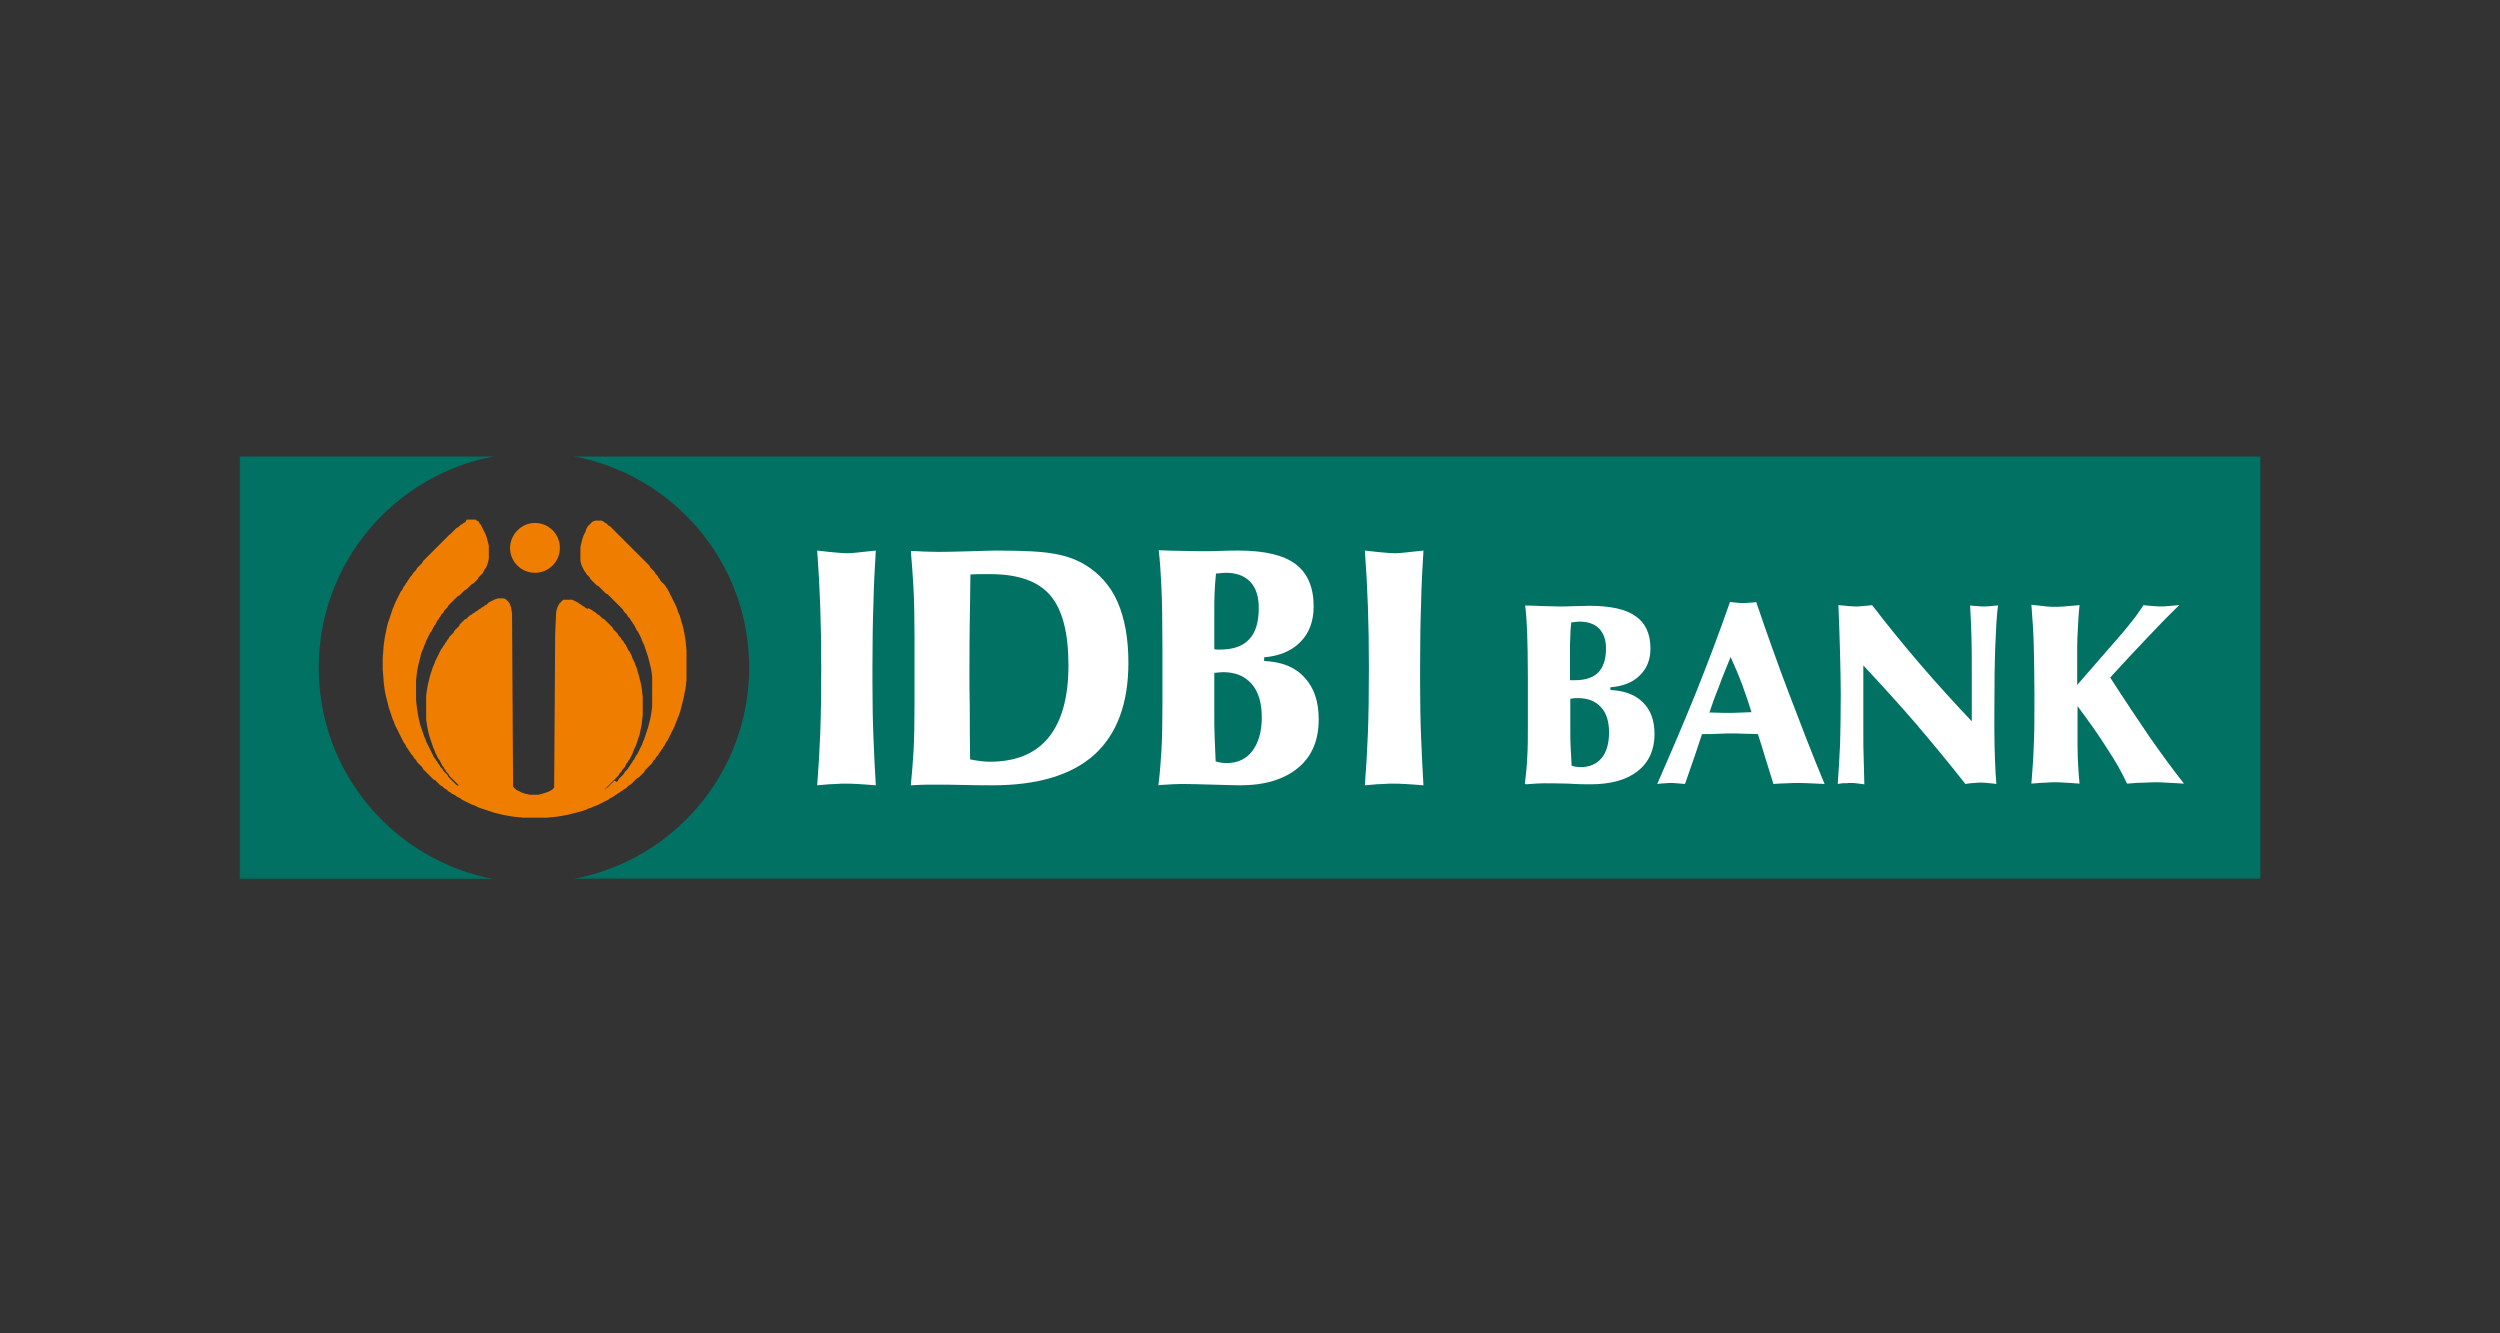 <svg xmlns="http://www.w3.org/2000/svg" width="1200" height="640" viewBox="0 0 1200 640" fill="none"><rect x="0" y="0" width="1200" height="640" fill="#333333" stroke="none"/><mask id="mask0_1482_1133" style="mask-type:luminance" maskUnits="userSpaceOnUse" x="115" y="219" width="970" height="203"><path d="M1085 219H115V421.892H1085V219Z" fill="white"></path></mask><g mask="url(#mask0_1482_1133)"><path fill-rule="evenodd" clip-rule="evenodd" d="M115 219H237.382C189.367 227.892 152.992 269.925 152.992 320.527C152.992 371.128 189.367 413.162 237.382 422.053H115V219ZM275.212 219H1085.16V421.892H275.212C323.227 413 359.602 370.967 359.602 320.365C359.602 269.925 323.227 227.892 275.212 219Z" fill="#017163"></path></g><mask id="mask1_1482_1133" style="mask-type:luminance" maskUnits="userSpaceOnUse" x="115" y="219" width="970" height="203"><path d="M1085 219H115V421.892H1085V219Z" fill="white"></path></mask><g mask="url(#mask1_1482_1133)"><path fill-rule="evenodd" clip-rule="evenodd" d="M256.776 251.012C263.404 251.012 268.739 256.347 268.739 262.975C268.739 269.603 263.404 274.938 256.776 274.938C250.148 274.938 244.812 269.603 244.812 262.975C244.974 256.347 250.309 251.012 256.776 251.012Z" fill="#EF7D00"></path></g><mask id="mask2_1482_1133" style="mask-type:luminance" maskUnits="userSpaceOnUse" x="115" y="219" width="970" height="203"><path d="M1085 219H115V421.892H1085V219Z" fill="white"></path></mask><g mask="url(#mask2_1482_1133)"><path fill-rule="evenodd" clip-rule="evenodd" d="M290.726 378.566V379.051L290.241 378.566H290.726ZM220.078 376.626H220.563L220.078 376.95V376.626ZM223.473 250.526L222.503 251.011L222.018 251.496L221.048 251.981L220.563 252.466L220.078 252.951L219.108 253.436L218.623 253.921L218.138 254.406L217.653 254.891L217.168 255.376L216.683 255.861L216.198 256.346L215.713 256.67L215.228 257.155L214.743 257.64L214.258 258.125L213.773 258.61L213.288 259.095L212.803 259.58L212.318 260.065L211.833 260.55L211.348 261.035L210.863 261.52L210.378 262.005L209.893 262.49L209.408 262.975L208.923 263.46L208.438 263.945L207.953 264.43L207.468 264.915L206.983 265.4L206.498 265.885L206.013 266.37L205.528 266.855L205.043 267.34L204.558 267.825L204.073 268.31L203.588 268.795L203.103 269.28L202.618 270.25L202.133 270.735L201.648 271.22L201.163 271.705L200.678 272.19L200.193 272.675L199.708 273.645L199.223 274.13L198.738 274.615L198.253 275.1L197.768 276.07L197.283 276.555L196.798 277.04L196.313 278.01L195.828 278.495L195.343 279.465L194.858 279.95L194.373 280.92L193.888 281.405L193.403 282.375L192.918 283.345L192.433 283.83L191.948 284.8L191.463 285.77L190.978 286.74L190.493 287.71L190.008 288.68L189.523 289.65L189.038 291.105L188.553 292.075L188.068 293.53L187.583 294.985L187.098 296.44L186.613 297.895L186.128 299.35L185.643 301.29L185.158 303.715L184.673 306.14L184.188 309.535L183.703 315.84V321.175L184.188 327.48L184.673 331.36L185.158 333.785L185.643 335.725L186.128 337.665L186.613 339.605L187.098 341.06L187.583 342.515L188.068 343.97L188.553 345.425L189.038 346.395L189.523 347.85L190.008 348.82L190.493 349.79L190.978 350.76L191.463 351.73L191.948 352.7L192.433 353.67L192.918 354.64L193.403 355.61L193.888 356.58L194.373 357.065L194.858 358.035L195.343 359.005L195.828 359.49L196.313 360.46L196.798 360.945L197.283 361.915L197.768 362.4L198.253 362.885L198.738 363.855L199.223 364.34L199.708 364.825L200.193 365.795L200.678 366.28L201.163 366.765L201.648 367.25L202.133 367.735L202.618 368.22L203.103 369.19L203.588 369.675L204.073 370.16L204.558 370.645L205.043 371.13L205.528 371.615L206.013 372.1L206.498 372.585L206.983 373.07L207.468 373.555L207.953 374.04L208.923 374.525L209.408 375.01L209.893 375.495L210.378 375.98L210.863 376.465L211.348 376.95L212.318 377.435L212.803 377.92L213.288 378.405L214.258 378.89L214.743 379.375L215.228 379.86L216.198 380.345L216.683 380.83L217.653 381.315L218.623 381.8L219.108 382.285L220.078 382.77L221.048 383.255L221.533 383.74L222.503 384.225L223.473 384.71L224.443 385.195L225.413 385.68L226.383 386.165L227.838 386.65L228.808 387.135L229.778 387.62L231.233 388.105L232.688 388.59L234.143 389.075L235.598 389.56L237.053 390.045L238.993 390.53L240.933 391.015L243.358 391.5L246.268 391.985L251.118 392.47H262.596L267.446 391.985L270.356 391.5L272.781 391.015L274.721 390.53L276.661 390.045L278.601 389.56L280.056 389.075L281.511 388.59L282.481 388.105L283.936 387.62L284.906 387.135L286.361 386.65L287.331 386.165L288.301 385.68L289.271 385.195L290.241 384.71L291.211 384.225L292.181 383.74L292.666 383.255L293.636 382.77L294.606 382.285L295.091 381.8L296.061 381.315L296.546 380.83L297.516 380.345L298.001 379.86L298.971 379.375L299.456 378.89L300.426 378.405L300.911 377.92L301.396 377.435L301.881 376.95L302.851 376.465L303.336 375.98L303.821 375.495L304.306 375.01L304.791 374.525L305.276 374.04L305.761 373.555L306.731 373.07L307.216 372.585L307.701 372.1L308.186 371.615L308.671 371.13L309.156 370.645L309.641 369.675L310.126 369.19L310.611 368.705L311.096 368.22L311.581 367.735L312.066 367.25L312.551 366.765L313.036 366.28L313.521 365.31L314.006 364.825L314.491 364.34L314.976 363.37L315.461 362.885L315.946 362.4L316.431 361.43L316.916 360.945L317.401 359.975L317.886 359.49L318.371 358.52L318.856 358.035L319.341 357.065L319.826 356.095L320.311 355.61L320.796 354.64L321.281 353.67L321.766 352.7L322.251 351.73L322.736 350.76L323.221 349.79L323.706 348.82L324.191 347.365L324.676 346.395L325.161 344.94L325.646 343.97L326.131 342.515L326.616 341.06L327.101 339.12L327.586 337.18L328.071 335.24L328.556 332.815L329.041 330.39L329.526 326.51V312.121L329.041 307.271L328.556 304.361L328.071 301.936L327.586 299.996L327.101 298.541L326.616 296.601L326.131 295.146L325.646 294.176L325.161 292.721L324.676 291.266L324.191 290.296L323.706 289.326L323.221 288.356L322.736 287.386L322.251 286.416L321.766 285.446L321.281 284.476L320.796 283.506L320.311 282.536L319.826 282.051L319.341 281.081L318.856 280.596L317.563 279.303L317.078 278.818L316.593 277.848L316.108 277.363L315.623 276.393L315.138 275.908L314.653 275.423L314.168 274.453L313.683 273.968L313.198 273.483L312.713 272.998L312.228 272.513L311.743 271.543L311.258 271.058L310.773 270.573L310.288 270.088L309.803 269.603L309.318 269.118L308.833 268.633L308.348 268.148L307.863 267.663L307.378 267.178L306.893 266.693L306.408 266.208L305.923 265.723L305.438 265.238L304.953 264.753L304.468 264.268L303.983 263.783L303.498 263.298L303.013 262.813L302.528 262.328L302.043 261.843L301.558 261.358L301.073 260.873L300.588 260.388L300.103 259.903L299.618 259.418L299.133 258.933L298.648 258.448L298.163 257.963L297.678 257.478L297.193 256.993L296.708 256.508L296.223 256.023L295.738 255.538L295.253 255.053L294.768 254.568L294.283 254.083L293.798 253.598L293.313 253.113L292.828 252.628L291.858 252.143L291.696 251.82L291.211 251.335L290.241 250.85L289.756 250.365L288.786 249.88H285.876L284.421 250.365L283.936 250.85L283.451 251.335L282.966 251.82L282.481 252.305L281.996 252.79L281.511 253.76L281.026 255.215L280.541 256.185L280.056 257.155L279.571 258.61L279.086 260.55L278.601 262.49V269.28L279.086 271.22L279.571 272.19L280.056 273.16L280.541 274.13L281.026 274.615L281.511 275.585L281.996 276.07L282.481 276.555L282.966 277.04L283.451 278.01L283.936 278.495L284.421 278.98L284.906 279.465L285.391 279.95L285.876 280.435L286.361 280.92L287.331 281.405L287.816 281.89L288.301 282.375L288.786 282.86L289.271 283.345L289.756 283.83L290.241 284.315L290.726 284.8L291.696 285.285L292.181 285.77L292.666 286.255L293.151 286.74L293.636 287.225L294.121 287.71L294.606 288.195L295.091 288.68L295.576 289.165L296.061 289.65L296.546 290.135L297.031 290.62L297.516 291.105L298.001 291.59L298.486 292.075L298.971 292.56L299.456 293.53L299.941 294.015L300.426 294.5L300.911 294.985L301.396 295.955L301.881 296.44L302.366 296.925L302.851 297.895L303.336 298.38L303.821 299.35L304.306 299.835L304.791 300.805L305.276 301.775L305.761 302.745L306.246 303.23L306.731 304.2L307.216 305.17L307.701 306.14L308.186 307.595L308.671 308.565L309.156 309.535L309.641 310.99L310.126 312.445L310.611 313.9L311.096 315.355L311.581 317.295L312.066 319.235L312.551 321.175L313.036 324.57V339.443L312.551 342.838L312.066 345.263L311.581 347.203L311.096 349.143L310.611 350.598L310.126 352.053L309.641 353.508L309.156 354.963L308.671 355.933L308.186 357.388L307.701 358.358L307.216 359.328L306.731 360.298L306.246 361.268L305.761 362.238L305.276 362.723L304.791 363.693L304.306 364.663L303.821 365.148L303.336 366.118L302.851 366.603L302.366 367.573L301.881 368.058L301.396 369.028L300.911 369.513L300.426 369.998L299.941 370.483L299.456 371.453L298.971 371.938L298.486 372.423L298.001 372.908L297.516 373.393L297.031 373.878L296.546 374.848L296.061 375.333L294.93 374.686L294.445 375.171L293.96 375.656L293.475 376.141L292.99 376.626L292.505 377.111L292.02 377.596L291.535 378.081L290.565 378.566L291.05 378.081L291.535 377.596L292.02 377.111L292.505 376.626L292.99 376.141L293.475 375.656L293.96 375.171L294.445 374.686L294.93 374.201L295.415 373.716L295.9 373.231L296.385 372.746L296.87 372.261L297.355 371.291L297.84 370.806L298.325 370.321L298.81 369.351L299.295 368.866L299.78 368.381L300.265 367.411L300.75 366.441L301.235 365.956L301.72 364.986L302.205 364.501L302.69 363.531L303.175 362.561L303.66 361.591L304.145 360.136L304.63 359.166L305.115 358.196L305.6 356.741L306.085 355.286L306.57 353.831L307.055 352.376L307.54 349.951L308.025 347.526L308.51 343.161V334.593L308.025 330.228L307.54 327.803L307.055 325.863L306.57 323.923L306.085 322.468L305.6 320.528L305.115 319.558L304.63 318.103L304.145 317.133L303.66 316.163L303.175 314.708L302.69 313.738L302.205 312.768L301.72 312.283L301.235 311.313L300.75 310.343L300.265 309.373L299.78 308.888L299.295 307.918L298.81 307.433L298.325 306.948L297.84 305.978L297.355 305.493L296.87 305.008L296.385 304.038L295.9 303.553L295.415 303.068L294.93 302.583L294.445 302.098L293.96 301.128L293.475 300.643L292.99 300.158L292.505 299.673L292.02 299.188L291.535 298.703L291.05 298.218L290.565 297.733L290.08 297.248L289.11 296.763L288.625 296.278L288.14 295.793L287.655 295.308L286.685 294.823L286.2 294.338L285.715 293.853L284.745 293.368L284.26 292.883L283.29 292.398L282.32 291.913L281.996 292.236L281.026 291.751L280.541 291.266L279.571 290.781L279.086 290.296L278.116 289.811L277.631 289.326L276.661 288.841L275.691 288.356L274.721 287.871H270.356L269.871 288.356L269.386 288.841L268.901 289.326L268.416 289.811L267.931 290.781L267.446 291.751L266.961 293.691L266.476 304.685L265.991 378.081L265.506 378.566L265.021 379.051L264.213 379.536L263.243 380.021L261.788 380.506L260.333 380.991L258.393 381.476H254.513L252.088 380.991L250.633 380.506L249.663 380.021L248.693 379.536L247.723 379.051L247.238 378.566L246.753 378.081L246.268 377.596L245.783 294.5L245.298 291.59L244.813 290.135L244.328 289.165L243.843 288.68L243.358 288.195L242.873 287.71L241.903 287.225H238.993L237.538 287.71L236.568 288.195L235.598 288.68L234.628 289.165L234.143 289.65L233.658 290.135L232.688 290.62L232.203 291.105L231.233 291.59L230.748 292.075L229.778 292.56L229.293 293.045L228.323 293.53L227.838 294.015L226.868 294.5L226.383 294.985L225.413 295.47L224.928 295.955L224.443 296.44L223.958 296.925L222.988 297.41L222.503 297.895L222.018 298.38L221.533 298.865L221.048 299.35L220.563 299.835V300.32L220.078 300.805L219.593 301.29L219.108 301.775L218.623 302.26L218.138 302.745L217.653 303.715L217.168 304.2L216.683 304.685L216.198 305.17L215.713 305.655L215.228 306.625L214.743 307.11L214.258 308.08L213.773 308.565L213.288 309.535L212.803 310.02L212.318 310.99L211.833 311.475L211.348 312.445L210.863 313.415L210.378 314.385L209.893 315.355L209.408 316.325L208.923 317.295L208.438 318.75L207.953 319.72L207.468 321.175L206.983 322.63L206.498 324.085L206.013 326.025L205.528 327.965L205.043 330.39L204.558 333.785V345.263L205.043 348.658L205.528 351.083L206.013 353.023L206.498 354.478L206.983 355.933L207.468 357.388L207.953 358.843L208.438 359.813L208.923 361.268L209.408 362.238L209.893 363.208L210.378 364.178L210.863 364.663L211.348 365.633L211.833 366.603L212.318 367.573L212.803 368.058L213.288 369.028L213.773 369.513L214.258 370.483L214.743 370.968L215.228 371.453L215.713 372.423L216.198 372.908L216.683 373.393L217.168 373.878L217.653 374.363L218.138 374.848L218.623 375.333L219.108 375.818L219.593 376.303L220.078 377.273L219.108 376.788L218.623 376.303L218.138 375.818L217.653 375.333L217.168 374.848L216.683 374.363L216.198 373.878L215.713 373.393L215.228 372.908L214.743 371.938L214.258 371.453L213.773 370.968L213.288 370.483L212.803 369.998L212.318 369.028L211.833 368.543L211.348 368.058L210.863 367.088L210.378 366.603L209.893 365.633L209.408 365.148L208.923 364.178L208.438 363.693L207.953 362.723L207.468 361.753L206.983 360.783L206.498 359.813L206.013 358.843L205.528 357.873L205.043 356.903L204.558 355.933L204.073 354.478L203.588 353.508L203.103 352.053L202.618 350.598L202.133 349.143L201.648 347.688L201.163 345.748L200.678 343.323L200.193 340.413L199.708 336.048V326.51L200.193 322.145L200.678 319.72L201.163 317.78L201.648 315.84L202.133 313.9L202.618 312.445L203.103 311.475L203.588 310.02L204.073 309.05L204.558 307.595L205.043 306.625L205.528 305.655L206.013 304.685L206.498 303.715L206.983 303.23L207.468 302.26L207.953 301.29L208.438 300.32L208.923 299.835L209.408 298.865L209.893 297.895L210.378 297.41L210.863 296.44L211.348 295.955L211.833 294.985L212.318 294.5L212.803 294.015L213.288 293.045L213.773 292.56L214.258 292.075L214.743 291.59L215.228 290.62L215.713 290.135L216.198 289.65L216.683 289.165L217.168 288.68L217.653 288.195L218.138 287.71L218.623 287.225L219.108 286.74L219.593 286.255L220.563 285.77L221.048 285.285L221.533 284.8L222.018 284.315L222.503 283.83L222.988 283.345L223.958 282.86L224.443 282.375L224.928 281.89L225.413 281.405L225.898 280.92L226.383 280.435L227.353 279.95L227.838 279.465L228.323 278.98L228.808 278.495L229.293 278.01L229.778 277.04L230.263 276.555L230.748 276.07L231.233 275.585L231.718 275.1L232.203 274.13L232.688 273.16L233.173 272.675L233.658 271.705L234.143 270.25L234.628 268.31V262.005L234.143 260.065L233.658 258.125L233.173 256.67L232.688 255.7L232.203 254.73L231.718 253.76L231.233 252.79L230.748 251.82L230.263 251.335L229.778 250.365L228.808 249.88L228.323 249.395H223.958L223.473 250.526Z" fill="#EF7D00"></path></g><mask id="mask3_1482_1133" style="mask-type:luminance" maskUnits="userSpaceOnUse" x="115" y="219" width="970" height="203"><path d="M1085 219H115V421.892H1085V219Z" fill="white"></path></mask><g mask="url(#mask3_1482_1133)"><path d="M392.258 376.949C392.904 368.704 393.389 360.298 393.713 352.053C394.036 343.646 394.198 333.299 394.198 320.689C394.198 309.858 394.036 299.996 393.713 290.943C393.389 281.889 392.904 272.998 392.258 264.268C396.299 264.753 399.371 265.076 401.473 265.238C403.574 265.399 405.353 265.561 406.969 265.561C408.101 265.561 409.556 265.399 411.334 265.238C413.113 265.076 416.184 264.753 420.388 264.268C419.903 272.351 419.418 280.758 419.256 289.326C418.933 298.056 418.771 308.403 418.771 320.689V327.156C418.771 337.341 418.933 346.233 419.256 353.993C419.579 361.753 419.903 369.351 420.388 376.949C416.831 376.626 413.759 376.464 411.334 376.303C408.909 376.141 406.969 376.141 405.191 376.141C404.383 376.141 403.089 376.141 401.473 376.303C400.018 376.303 396.946 376.464 392.258 376.949Z" fill="white"></path></g><mask id="mask4_1482_1133" style="mask-type:luminance" maskUnits="userSpaceOnUse" x="115" y="219" width="970" height="203"><path d="M1085 219H115V421.892H1085V219Z" fill="white"></path></mask><g mask="url(#mask4_1482_1133)"><path d="M465.649 364.501C467.427 364.824 469.044 365.148 470.499 365.309C471.954 365.471 473.57 365.633 475.025 365.633C487.635 365.633 497.012 361.753 503.317 353.993C509.622 346.233 512.855 334.754 512.855 319.396C512.855 303.714 509.945 292.559 504.125 285.769C498.305 278.979 488.767 275.584 475.187 275.584C472.924 275.584 470.984 275.584 469.69 275.584C468.397 275.584 467.104 275.746 465.81 275.746C465.81 278.656 465.649 282.698 465.649 288.194C465.325 305.008 465.325 316.324 465.325 322.306C465.325 326.671 465.325 332.329 465.487 339.443C465.487 346.394 465.487 354.801 465.649 364.501ZM437.195 376.949C437.68 371.938 438.165 366.441 438.489 360.621C438.812 354.801 438.974 347.203 438.974 338.149V318.103V306.301C438.974 296.763 438.812 288.841 438.489 282.536C438.165 276.231 437.68 270.249 437.195 264.429C439.297 264.591 441.56 264.591 443.662 264.753C445.925 264.753 448.189 264.914 450.452 264.914C454.655 264.914 459.829 264.753 465.972 264.591C472.115 264.429 476.319 264.268 478.259 264.268C491.515 264.268 500.892 264.753 506.389 265.884C512.047 266.854 516.735 268.633 520.777 271.058C527.729 275.261 533.064 281.243 536.459 289.003C539.854 296.763 541.632 306.463 541.632 318.103C541.632 337.664 536.135 352.376 525.304 362.238C514.31 372.099 497.982 376.949 476.319 376.949C472.924 376.949 468.559 376.949 462.739 376.788C456.919 376.626 452.877 376.626 450.452 376.626C448.674 376.626 446.895 376.626 445.117 376.626C443.177 376.626 440.429 376.788 437.195 376.949Z" fill="white"></path></g><mask id="mask5_1482_1133" style="mask-type:luminance" maskUnits="userSpaceOnUse" x="115" y="219" width="970" height="203"><path d="M1085 219H115V421.892H1085V219Z" fill="white"></path></mask><g mask="url(#mask5_1482_1133)"><path d="M556.023 376.949C556.67 371.775 557.155 366.279 557.478 360.459C557.802 354.8 557.963 347.687 557.963 339.119V325.862V309.695C557.963 297.894 557.802 288.517 557.478 281.889C557.155 275.26 556.832 269.44 556.185 264.105C560.388 264.267 564.268 264.429 567.663 264.429C570.897 264.429 573.807 264.59 576.232 264.59C578.495 264.59 581.567 264.59 585.608 264.429C589.65 264.267 592.56 264.267 594.338 264.267C606.787 264.267 616.002 266.369 621.822 270.734C627.642 275.099 630.552 281.889 630.552 291.104C630.552 298.055 628.45 303.875 624.247 308.079C620.043 312.444 614.223 314.869 606.787 315.515V317.294C615.193 317.617 621.66 320.204 626.187 325.215C630.713 330.065 632.977 336.694 632.977 345.262C632.977 355.285 629.743 363.045 623.115 368.542C616.487 374.039 607.272 376.949 595.308 376.949C592.883 376.949 588.357 376.787 582.213 376.625C575.908 376.464 571.058 376.302 567.34 376.302C565.238 376.302 561.843 376.464 557.155 376.787C556.508 376.787 556.185 376.949 556.023 376.949ZM582.698 311.635C583.022 311.635 583.507 311.635 584.153 311.797C584.8 311.797 585.285 311.797 585.608 311.797C591.913 311.797 596.602 310.18 599.673 306.785C602.745 303.552 604.2 298.54 604.2 291.75C604.2 286.415 602.907 282.212 600.158 279.302C597.41 276.392 593.53 274.937 588.357 274.937C587.71 274.937 586.255 275.099 584.153 275.26H583.668C583.345 278.332 583.183 281.242 583.022 284.314C582.86 287.385 582.86 290.619 582.86 293.852V311.635H582.698ZM583.507 365.47C584.477 365.794 585.447 365.955 586.417 366.117C587.225 366.279 588.033 366.279 588.68 366.279C594.015 366.279 598.218 364.339 601.128 360.459C604.038 356.579 605.655 351.244 605.655 344.292C605.655 337.34 604.038 332.005 600.805 328.287C597.572 324.569 593.045 322.629 587.063 322.629C586.255 322.629 584.962 322.79 583.183 322.952H582.86V343.322C582.86 346.394 582.86 349.789 583.022 353.507C583.183 357.549 583.345 361.429 583.507 365.47Z" fill="white"></path></g><mask id="mask6_1482_1133" style="mask-type:luminance" maskUnits="userSpaceOnUse" x="115" y="219" width="970" height="203"><path d="M1085 219H115V421.892H1085V219Z" fill="white"></path></mask><g mask="url(#mask6_1482_1133)"><path d="M655.133 376.949C655.779 368.704 656.264 360.298 656.588 352.053C656.911 343.646 657.073 333.299 657.073 320.689C657.073 309.858 656.911 299.996 656.588 290.943C656.264 281.889 655.779 272.998 655.133 264.268C659.174 264.753 662.246 265.076 664.348 265.238C666.449 265.399 668.228 265.561 669.844 265.561C670.976 265.561 672.431 265.399 674.209 265.238C675.988 265.076 679.059 264.753 683.263 264.268C682.778 272.351 682.293 280.758 682.131 289.326C681.808 298.056 681.646 308.403 681.646 320.689V327.156C681.646 337.341 681.808 346.233 682.131 353.993C682.454 361.753 682.778 369.351 683.263 376.949C679.706 376.626 676.634 376.464 674.209 376.303C671.784 376.141 669.844 376.141 668.066 376.141C667.258 376.141 665.964 376.141 664.348 376.303C662.893 376.303 659.659 376.464 655.133 376.949Z" fill="white"></path></g><mask id="mask7_1482_1133" style="mask-type:luminance" maskUnits="userSpaceOnUse" x="115" y="219" width="970" height="203"><path d="M1085 219H115V421.892H1085V219Z" fill="white"></path></mask><g mask="url(#mask7_1482_1133)"><path d="M731.922 376.302C732.407 372.26 732.892 368.057 733.054 363.854C733.377 359.489 733.377 354.154 733.377 347.687V337.664V325.377C733.377 316.324 733.215 309.21 733.054 304.199C732.892 299.187 732.569 294.66 732.084 290.619C735.479 290.78 738.55 290.78 741.299 290.942C744.047 290.942 746.31 291.104 748.25 291.104C750.029 291.104 752.615 291.104 755.849 290.942C759.082 290.942 761.507 290.78 762.8 290.78C772.985 290.78 780.422 292.397 785.11 295.792C789.799 299.025 792.224 304.199 792.224 311.312C792.224 316.647 790.445 321.012 787.05 324.245C783.655 327.64 778.967 329.419 772.985 329.904V331.197C779.775 331.52 784.949 333.46 788.667 337.179C792.385 340.897 794.164 345.909 794.164 352.375C794.164 359.974 791.415 365.955 786.08 370.159C780.745 374.362 773.147 376.464 763.447 376.464C761.345 376.464 757.789 376.464 752.777 376.14C747.765 375.979 743.724 375.979 740.814 375.979C739.035 375.979 736.287 376.14 732.569 376.464C732.407 376.302 732.084 376.302 731.922 376.302ZM753.585 326.509C753.909 326.509 754.232 326.509 754.717 326.509C755.202 326.509 755.687 326.509 755.849 326.509C761.022 326.509 764.74 325.215 767.165 322.79C769.59 320.204 770.884 316.485 770.884 311.312C770.884 307.109 769.752 304.037 767.65 301.774C765.387 299.51 762.315 298.379 758.112 298.379C757.465 298.379 756.334 298.54 754.717 298.702H754.232C753.909 300.965 753.747 303.39 753.747 305.654C753.585 308.079 753.585 310.504 753.585 312.929V326.509ZM754.394 367.572C755.202 367.734 756.01 368.057 756.657 368.057C757.304 368.219 757.95 368.219 758.597 368.219C762.962 368.219 766.357 366.764 768.782 363.854C771.207 360.944 772.339 356.74 772.339 351.567C772.339 346.232 771.045 342.19 768.459 339.442C765.872 336.532 762.154 335.077 757.304 335.077C756.657 335.077 755.525 335.077 754.07 335.4H753.747V350.92C753.747 353.345 753.747 355.932 753.909 358.68C754.07 361.429 754.232 364.339 754.394 367.572ZM820.515 342.029C820.839 342.029 821.324 342.029 821.97 342.029C826.012 342.19 828.76 342.19 830.539 342.19C832.479 342.19 835.712 342.029 840.077 341.867H840.724C839.43 337.664 837.975 333.299 836.359 328.934C834.742 324.569 832.802 320.042 830.7 315.354C828.76 320.204 826.82 324.73 825.204 329.257C823.425 333.622 821.809 337.987 820.515 342.029ZM795.457 376.302C801.924 361.59 808.229 346.879 814.049 332.49C819.869 317.94 825.365 303.39 830.377 289.002H830.7C833.449 289.325 835.55 289.487 836.682 289.487C837.652 289.487 839.43 289.325 841.694 289.164C842.34 289.164 842.664 289.002 842.987 289.002C848.16 304.199 853.495 319.234 858.992 333.622C864.489 348.01 869.985 362.399 875.805 376.302C873.219 376.14 870.794 376.14 868.854 375.979C866.752 375.979 865.135 375.817 863.68 375.817C861.902 375.817 859.962 375.817 857.86 375.979C855.759 375.979 853.657 376.14 851.232 376.302C850.585 374.039 849.292 370.159 847.675 364.824C846.059 359.489 844.765 355.285 843.795 352.375C842.987 352.375 841.047 352.214 837.975 352.214C834.904 352.052 832.317 352.052 830.377 352.052C829.73 352.052 827.952 352.052 825.042 352.214C821.97 352.375 819.384 352.375 816.959 352.375C815.342 357.387 812.755 365.147 809.037 375.655L808.714 376.302C807.259 376.14 805.965 376.14 804.995 375.979C804.025 375.979 803.217 375.817 802.57 375.817C801.6 375.817 800.469 375.817 799.175 375.979C798.044 375.979 796.75 376.14 795.457 376.302ZM882.11 376.302C882.595 369.997 882.919 363.692 883.242 357.064C883.404 350.435 883.565 342.675 883.565 333.46C883.565 327.802 883.404 321.335 883.242 314.06C883.08 306.785 882.757 299.025 882.434 290.457C884.535 290.619 886.314 290.78 887.445 290.942C888.739 290.942 889.709 291.104 890.517 291.104C891.487 291.104 892.457 291.104 893.75 290.942C894.882 290.78 896.66 290.78 898.6 290.457C906.199 300.319 913.959 309.857 921.88 319.072C929.802 328.287 938.047 337.34 946.454 346.232V322.629C946.454 315.839 946.454 310.18 946.292 305.33C946.13 300.48 945.969 295.63 945.645 290.619C947.1 290.78 948.394 290.942 949.364 290.942C950.495 291.104 951.304 291.104 952.112 291.104C952.759 291.104 953.89 291.104 955.507 290.942C957.124 290.78 958.255 290.619 959.064 290.619C958.417 295.145 958.094 301.45 957.77 309.21C957.447 316.97 957.285 328.61 957.285 343.807V349.789C957.285 355.932 957.447 361.105 957.609 365.147C957.77 369.189 957.932 372.907 958.255 376.302C956.315 375.979 954.699 375.979 953.729 375.817C952.597 375.655 951.789 375.655 950.819 375.655C950.01 375.655 949.04 375.655 947.909 375.817C946.777 375.817 945.322 375.979 943.382 376.302C935.784 366.602 927.862 357.064 919.779 347.525C911.695 338.149 903.127 328.772 894.397 319.395V354.154C894.397 356.579 894.397 359.812 894.559 363.692C894.72 367.572 894.72 371.775 894.882 376.464C893.427 376.302 892.134 376.14 891.002 375.979C889.87 375.817 889.062 375.817 888.254 375.817C887.769 375.817 886.96 375.817 886.152 375.979C885.182 375.817 883.889 375.979 882.11 376.302ZM998.187 290.457C997.702 294.822 997.54 298.54 997.379 301.612C997.217 304.684 997.055 307.594 997.055 310.18V328.772L1018.72 303.875C1020.66 301.612 1022.44 299.349 1024.22 297.085C1025.99 294.822 1027.45 292.559 1028.9 290.457L1030.04 290.619C1033.75 290.942 1036.02 291.104 1036.66 291.104C1037.8 291.104 1038.93 291.104 1040.38 290.942C1041.84 290.78 1043.62 290.619 1046.04 290.457C1040.71 295.63 1035.37 301.127 1030.2 306.624C1024.86 312.282 1019.04 318.425 1012.9 325.215C1019.53 335.562 1025.83 344.939 1031.65 353.507C1037.47 361.914 1043.13 369.512 1048.3 376.14C1044.1 375.817 1041.19 375.817 1039.41 375.655C1037.63 375.494 1036.34 375.494 1035.53 375.494C1033.92 375.494 1031.98 375.494 1029.71 375.655C1027.45 375.655 1024.54 375.817 1020.98 376.14C1018.72 371.29 1015.65 365.632 1011.44 359.327C1007.4 352.86 1002.55 346.07 997.217 338.957V358.357C997.217 361.752 997.379 364.824 997.54 367.734C997.702 370.644 997.864 373.392 998.187 376.14C995.115 375.817 992.69 375.817 990.912 375.655C989.134 375.494 987.517 375.494 986.062 375.494C985.254 375.494 983.96 375.494 982.505 375.655C980.889 375.655 978.464 375.817 975.069 376.14C975.554 369.997 976.039 364.015 976.2 357.872C976.524 351.89 976.524 344.939 976.524 337.34V333.299C976.524 324.084 976.362 316.324 976.2 309.695C976.039 303.067 975.554 296.6 975.069 290.295C978.464 290.619 980.889 290.942 982.344 291.104C983.96 291.265 985.092 291.265 986.062 291.265C987.517 291.265 988.972 291.265 990.75 291.104C992.529 290.942 994.954 290.78 998.187 290.457Z" fill="white"></path></g></svg>